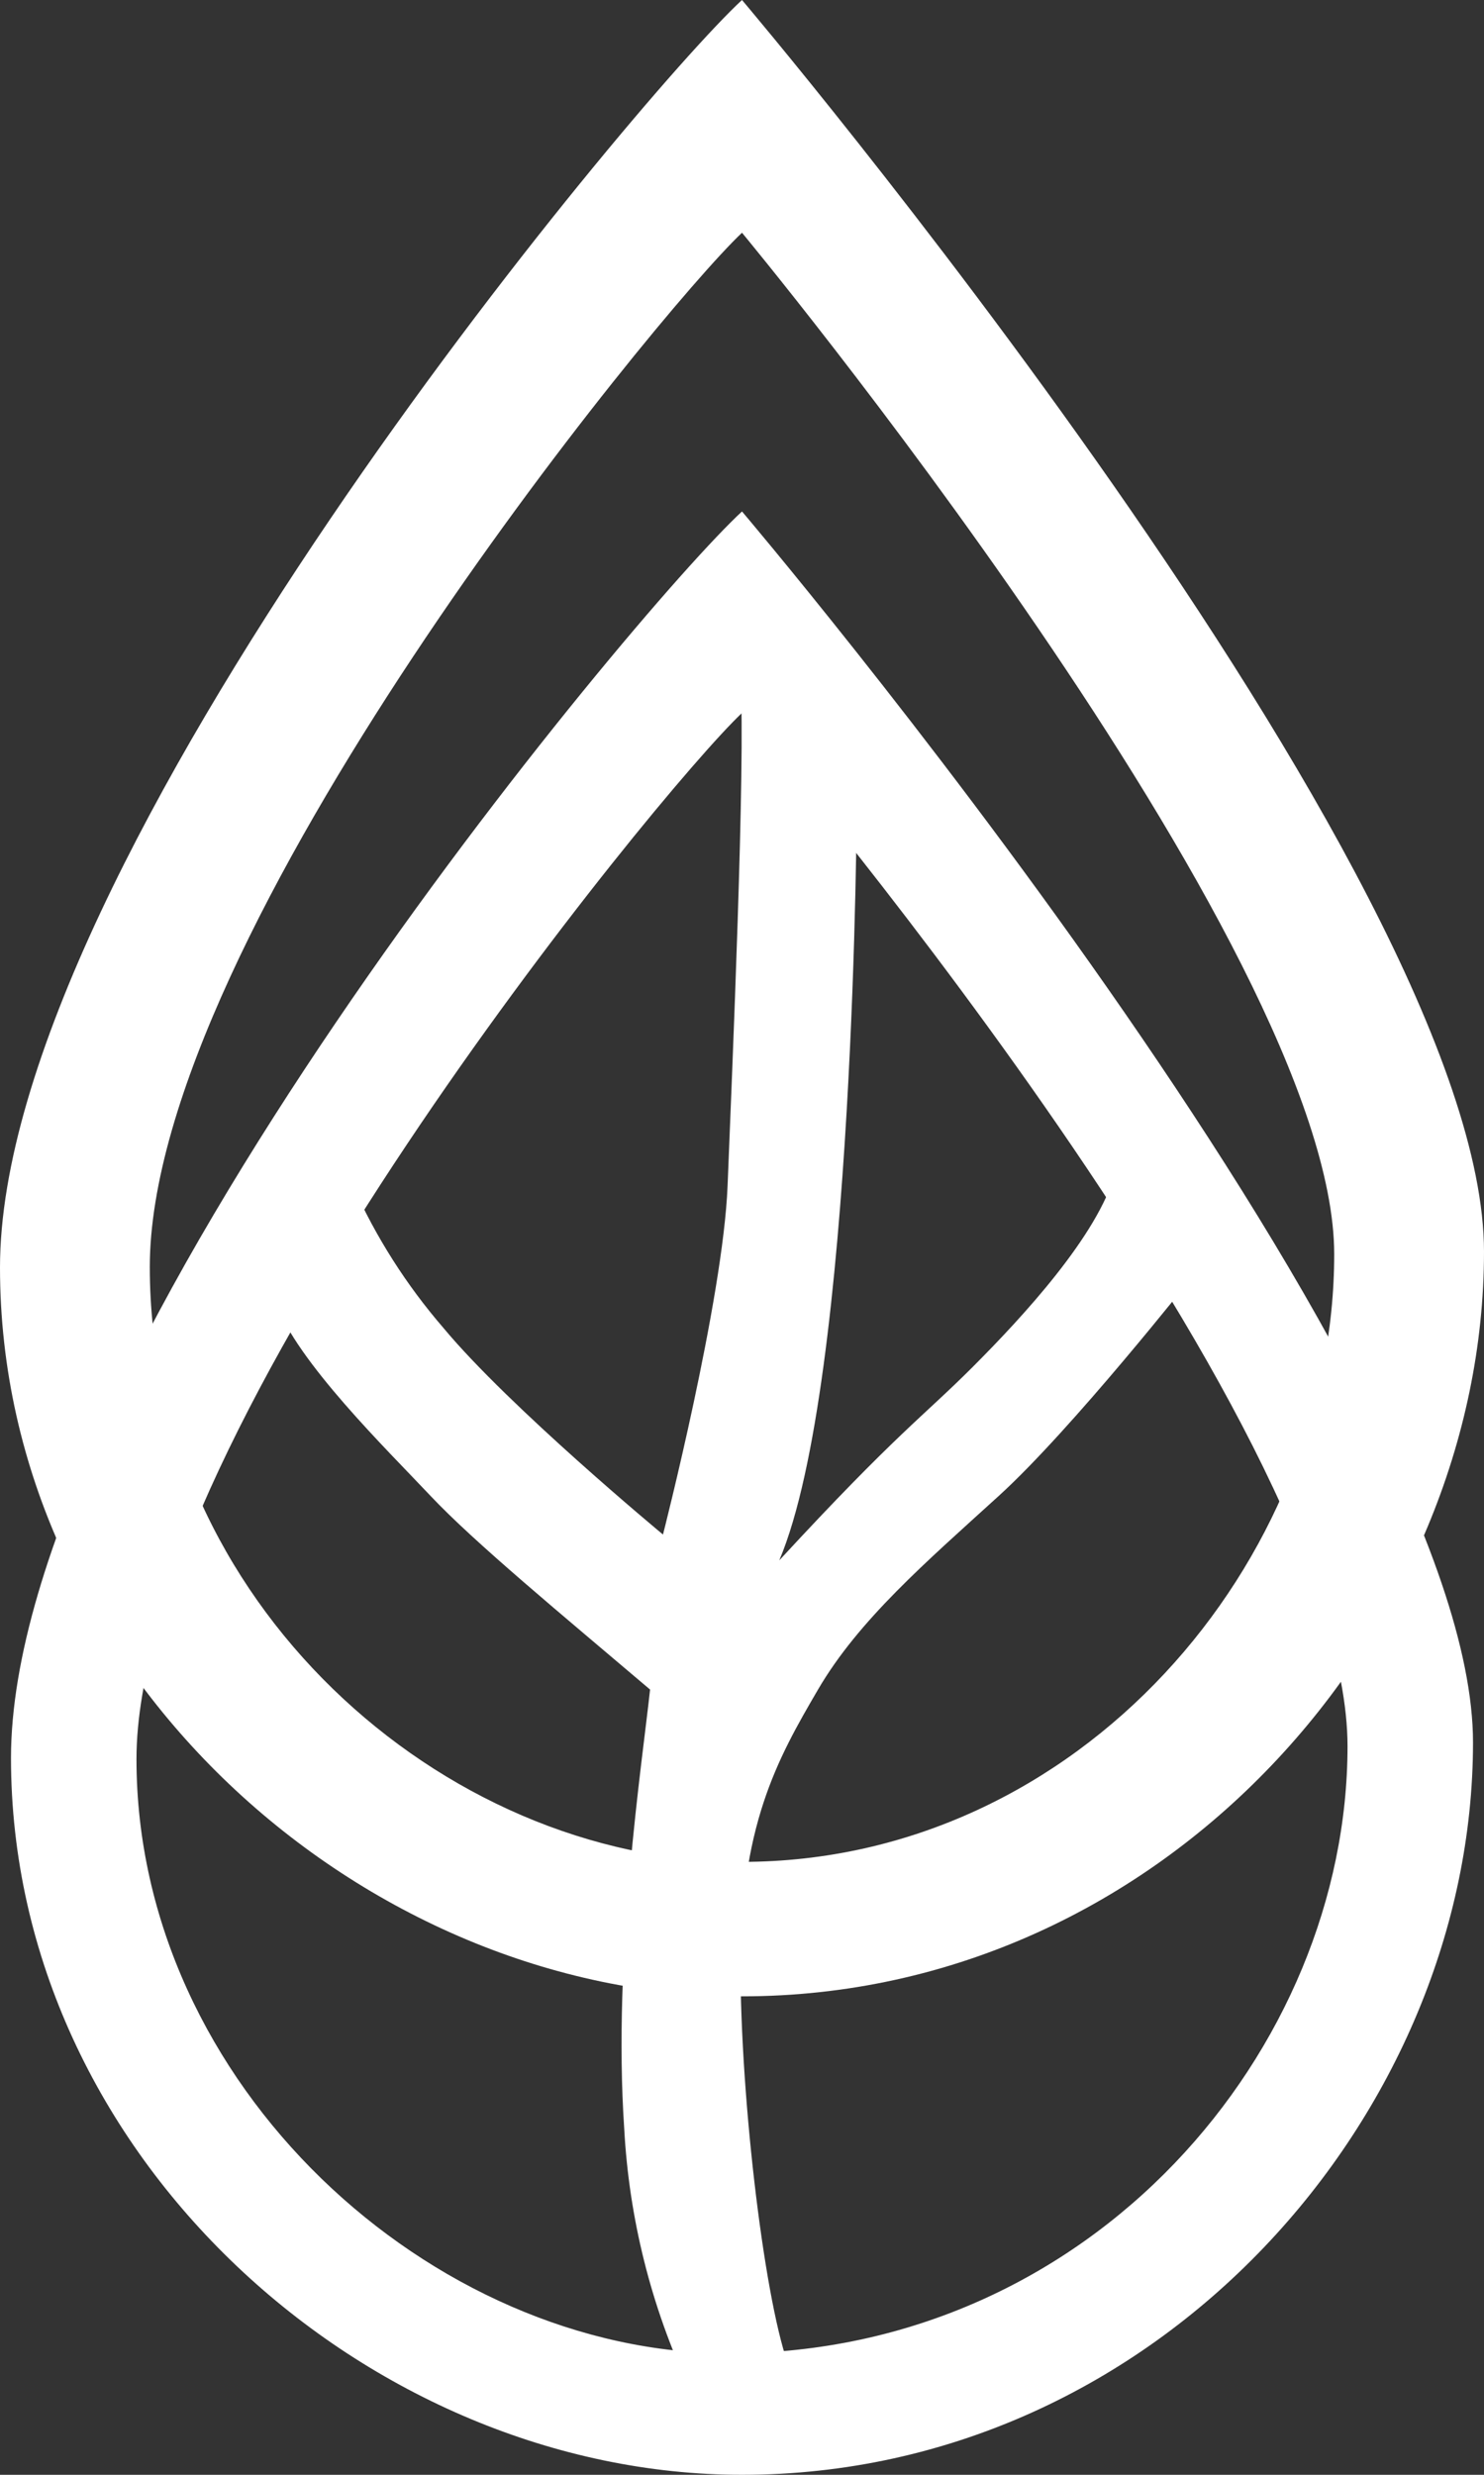 <?xml version="1.0" encoding="UTF-8"?>
<svg width="270px" height="450px" viewBox="0 0 270 450" version="1.1" xmlns="http://www.w3.org/2000/svg" xmlns:xlink="http://www.w3.org/1999/xlink">
    <rect x="0" y="0" width="270" height="450" fill="#333333" stroke="none"/>
    <!-- Generator: Sketch 54.1 (76490) - https://sketchapp.com -->
    <title>icon_white@2x</title>
    <desc>Created with Sketch.</desc>
    <g id="Page-1" stroke="none" stroke-width="1" fill="none" fill-rule="evenodd">
        <g id="icon_white" fill="#FFFFFF">
            <path d="M135,93 C135,93 268,249.486 268,316.83 C268,384.173 210.853,450 135,450 C67.239,450 2,392.281 2,319.667 C2,247.053 115.343,111.134 135,93 Z M135,129.639 C135,129.639 245.169,257.878 245.169,317.534 C245.169,372.493 198.818,427.922 132.656,427.922 C78.575,427.922 24.831,379.14 24.831,319.883 C24.831,260.626 119.311,144.436 135,129.639 Z" id="Shape_1_copy"></path>
            <path d="M135,0 C135,0 270,159.116 270,227.594 C270,296.073 211.995,363 135,363 C66.218,363 0,304.311 0,230.477 C0,156.642 115.048,18.439 135,0 Z M135,42.319 C135,42.319 242.747,172.166 242.747,228.051 C242.747,283.935 196.451,338.549 135,338.549 C80.103,338.549 27.253,290.656 27.253,230.402 C27.253,170.147 119.072,57.365 135,42.319 Z" id="Shape"></path>
            <path d="M155.884,145.14 C155.884,145.14 155.649,251.101 141.78,283.727 C163.171,260.567 167.987,257.56 177.039,248.493 C186.092,239.427 199.721,224.678 202.896,213.259 C205.31,204.568 217,232.051 217,232.051 C217,232.051 195.019,259.909 181.741,271.983 C168.462,284.056 156.234,294.556 148.832,307.217 C141.43,319.877 134.493,332.141 134.728,358.893 C134.963,385.645 139.78,422.573 144.131,431.71 C138.449,435.033 131.651,435.882 125.326,434.059 C118.441,419.293 114.452,403.346 113.572,387.08 C111.457,355.699 116.863,320.394 118.274,307.217 C102.054,293.452 86.305,280.462 78.313,271.983 C70.321,263.503 53.982,247.577 50.105,236.749 C48.575,228.854 64.209,215.608 64.209,215.608 C68.406,224.975 73.95,233.68 80.664,241.447 C92.652,255.869 120.624,279.03 120.624,279.03 C120.624,279.03 131.552,236.42 132.377,215.608 C133.202,194.797 135.668,138.352 134.728,124 C147.304,130.199 155.884,145.14 155.884,145.14 Z" id="Path"></path>
        </g>
    </g>
</svg>